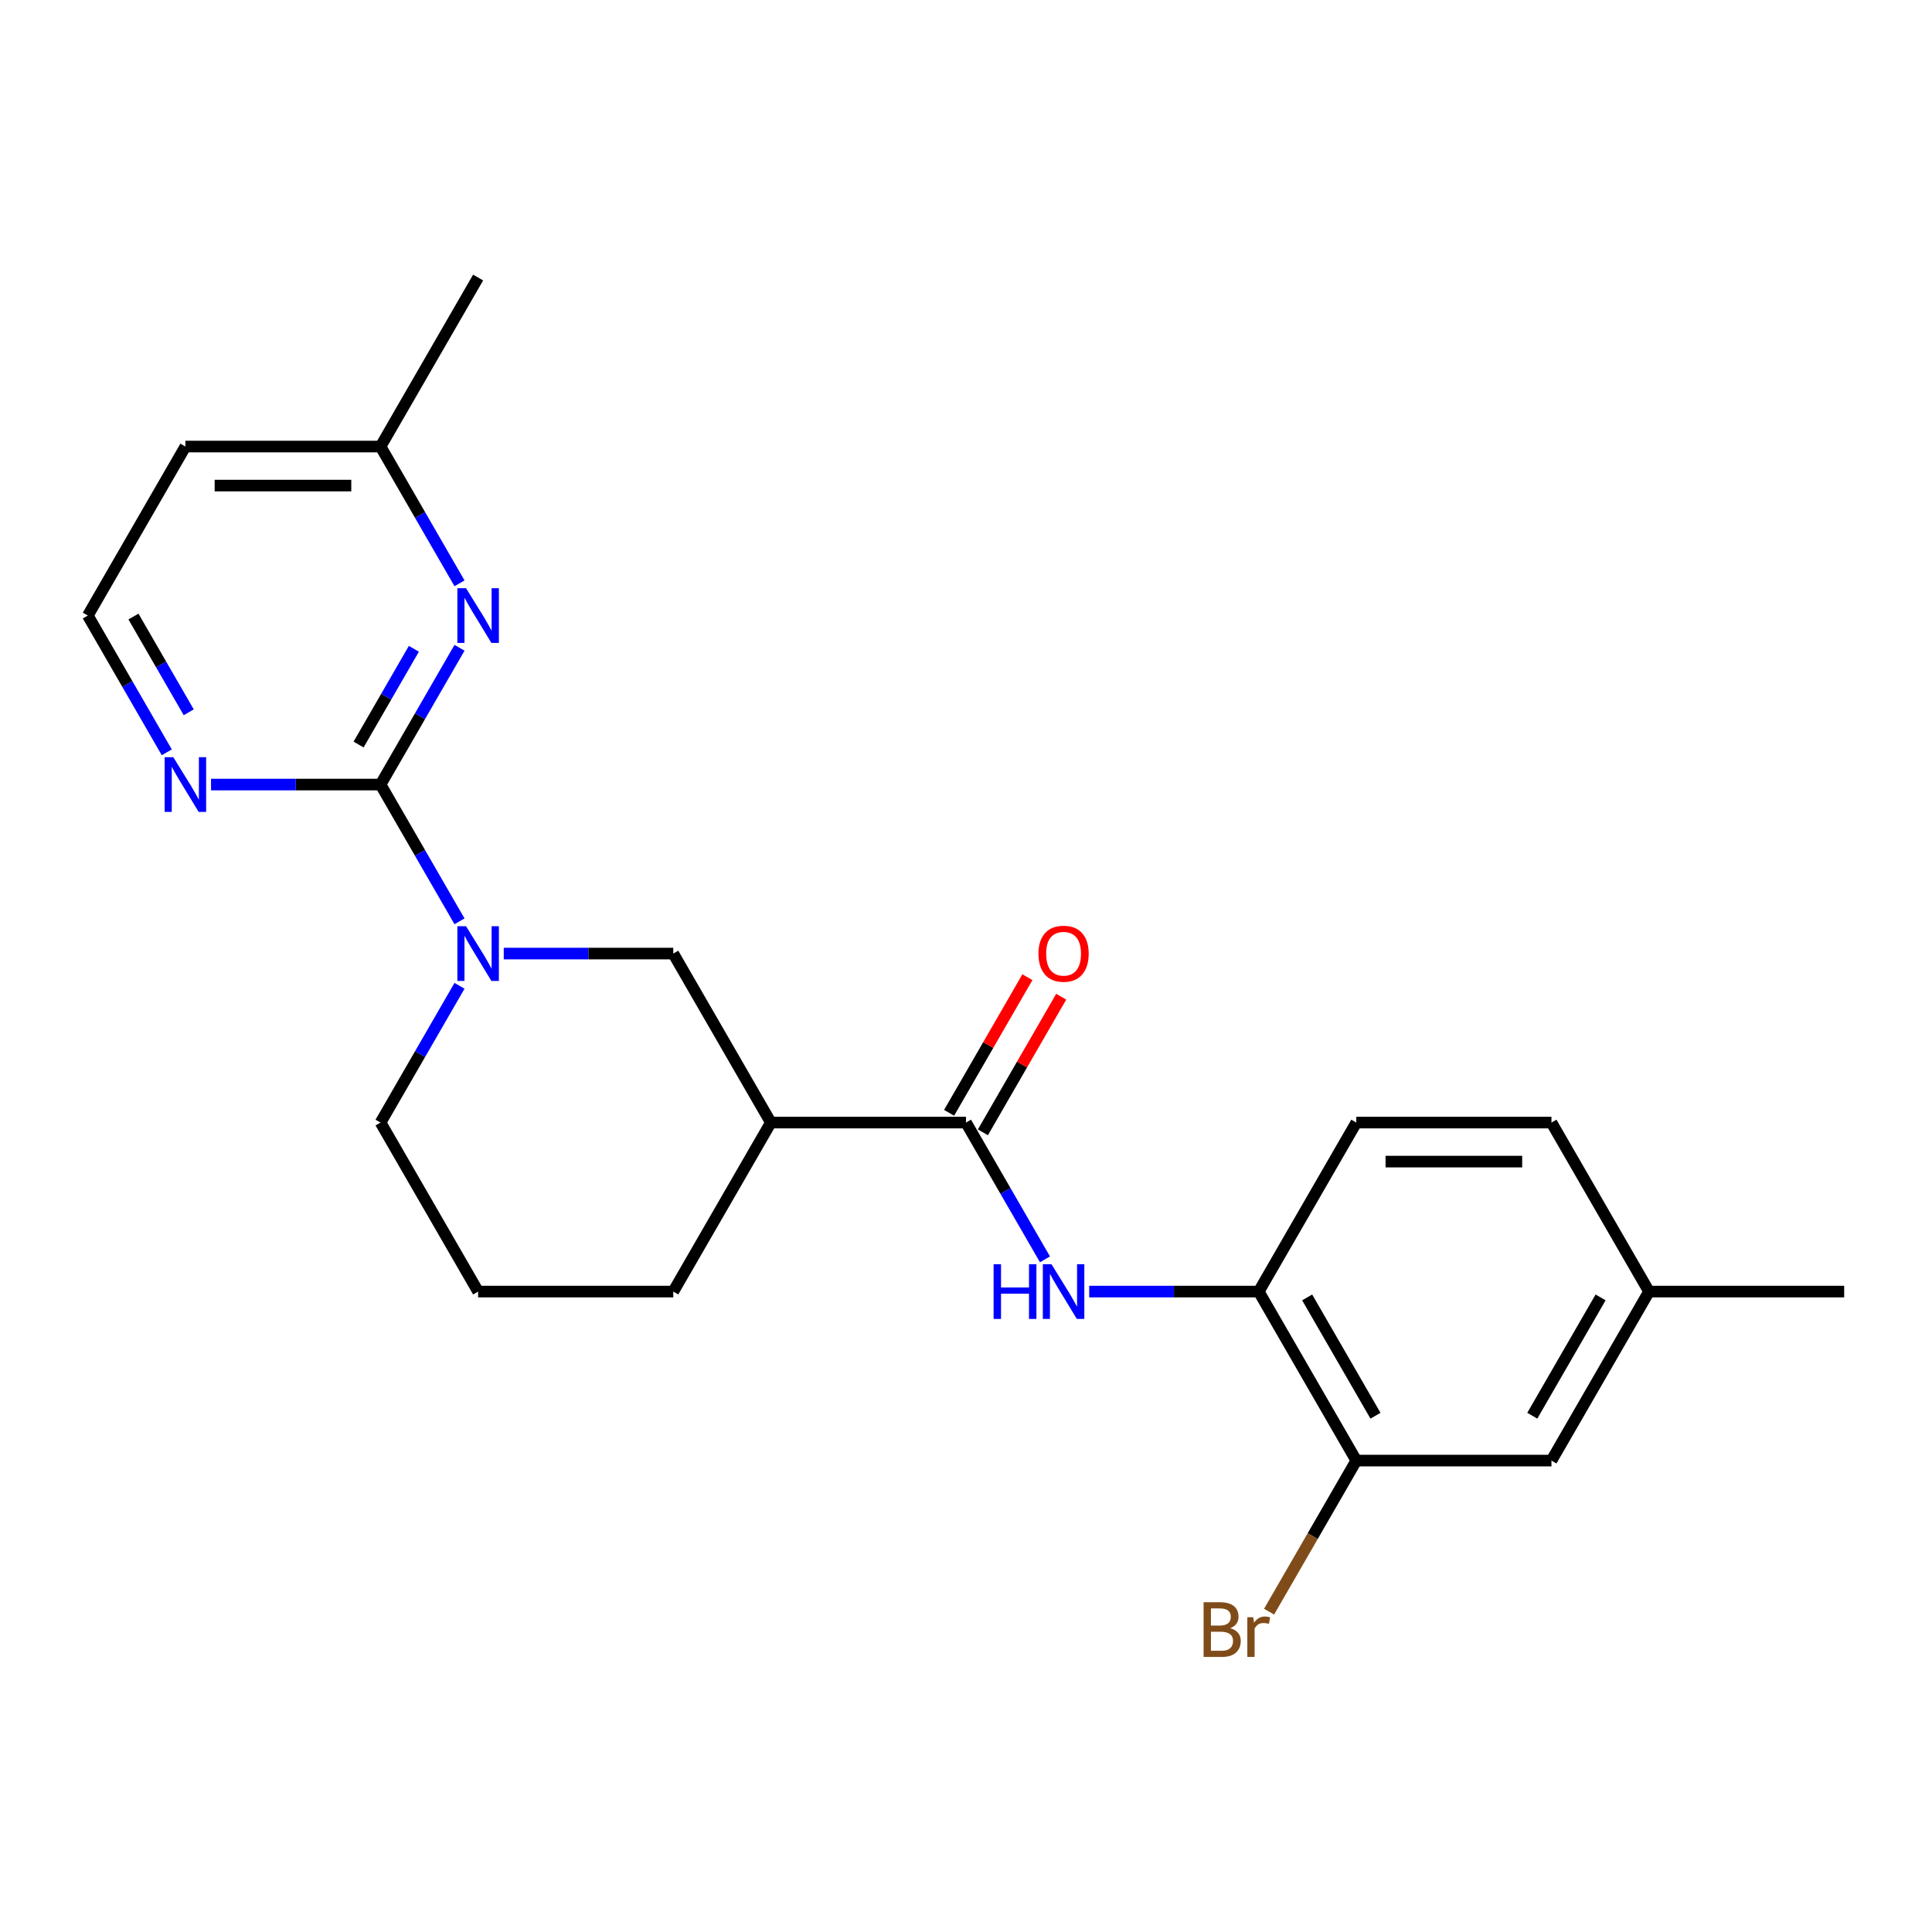 <?xml version='1.0' encoding='iso-8859-1'?>
<svg version='1.1' baseProfile='full'
              xmlns='http://www.w3.org/2000/svg'
                      xmlns:rdkit='http://www.rdkit.org/xml'
                      xmlns:xlink='http://www.w3.org/1999/xlink'
                  xml:space='preserve'
width='1000px' height='1000px' viewBox='0 0 1000 1000'>
<!-- END OF HEADER -->
<rect style='opacity:1.0;fill:#FFFFFF;stroke:none' width='1000' height='1000' x='0' y='0'> </rect>
<path class='bond-0' d='M 196.97,406.086 L 217.406,441.482' style='fill:none;fill-rule:evenodd;stroke:#000000;stroke-width:6px;stroke-linecap:butt;stroke-linejoin:miter;stroke-opacity:1' />
<path class='bond-0' d='M 217.406,441.482 L 237.842,476.878' style='fill:none;fill-rule:evenodd;stroke:#0000FF;stroke-width:6px;stroke-linecap:butt;stroke-linejoin:miter;stroke-opacity:1' />
<path class='bond-2' d='M 196.97,406.086 L 217.406,370.69' style='fill:none;fill-rule:evenodd;stroke:#000000;stroke-width:6px;stroke-linecap:butt;stroke-linejoin:miter;stroke-opacity:1' />
<path class='bond-2' d='M 217.406,370.69 L 237.842,335.294' style='fill:none;fill-rule:evenodd;stroke:#0000FF;stroke-width:6px;stroke-linecap:butt;stroke-linejoin:miter;stroke-opacity:1' />
<path class='bond-2' d='M 185.605,385.367 L 199.91,360.589' style='fill:none;fill-rule:evenodd;stroke:#000000;stroke-width:6px;stroke-linecap:butt;stroke-linejoin:miter;stroke-opacity:1' />
<path class='bond-2' d='M 199.91,360.589 L 214.215,335.812' style='fill:none;fill-rule:evenodd;stroke:#0000FF;stroke-width:6px;stroke-linecap:butt;stroke-linejoin:miter;stroke-opacity:1' />
<path class='bond-7' d='M 196.97,406.086 L 153.097,406.086' style='fill:none;fill-rule:evenodd;stroke:#000000;stroke-width:6px;stroke-linecap:butt;stroke-linejoin:miter;stroke-opacity:1' />
<path class='bond-7' d='M 153.097,406.086 L 109.225,406.086' style='fill:none;fill-rule:evenodd;stroke:#0000FF;stroke-width:6px;stroke-linecap:butt;stroke-linejoin:miter;stroke-opacity:1' />
<path class='bond-5' d='M 260.74,493.564 L 304.612,493.564' style='fill:none;fill-rule:evenodd;stroke:#0000FF;stroke-width:6px;stroke-linecap:butt;stroke-linejoin:miter;stroke-opacity:1' />
<path class='bond-5' d='M 304.612,493.564 L 348.485,493.564' style='fill:none;fill-rule:evenodd;stroke:#000000;stroke-width:6px;stroke-linecap:butt;stroke-linejoin:miter;stroke-opacity:1' />
<path class='bond-16' d='M 237.842,510.249 L 217.406,545.645' style='fill:none;fill-rule:evenodd;stroke:#0000FF;stroke-width:6px;stroke-linecap:butt;stroke-linejoin:miter;stroke-opacity:1' />
<path class='bond-16' d='M 217.406,545.645 L 196.97,581.041' style='fill:none;fill-rule:evenodd;stroke:#000000;stroke-width:6px;stroke-linecap:butt;stroke-linejoin:miter;stroke-opacity:1' />
<path class='bond-1' d='M 500,581.041 L 398.99,581.041' style='fill:none;fill-rule:evenodd;stroke:#000000;stroke-width:6px;stroke-linecap:butt;stroke-linejoin:miter;stroke-opacity:1' />
<path class='bond-4' d='M 500,581.041 L 520.436,616.437' style='fill:none;fill-rule:evenodd;stroke:#000000;stroke-width:6px;stroke-linecap:butt;stroke-linejoin:miter;stroke-opacity:1' />
<path class='bond-4' d='M 520.436,616.437 L 540.872,651.833' style='fill:none;fill-rule:evenodd;stroke:#0000FF;stroke-width:6px;stroke-linecap:butt;stroke-linejoin:miter;stroke-opacity:1' />
<path class='bond-9' d='M 508.748,586.091 L 529.01,550.995' style='fill:none;fill-rule:evenodd;stroke:#000000;stroke-width:6px;stroke-linecap:butt;stroke-linejoin:miter;stroke-opacity:1' />
<path class='bond-9' d='M 529.01,550.995 L 549.273,515.899' style='fill:none;fill-rule:evenodd;stroke:#FF0000;stroke-width:6px;stroke-linecap:butt;stroke-linejoin:miter;stroke-opacity:1' />
<path class='bond-9' d='M 491.252,575.99 L 511.515,540.894' style='fill:none;fill-rule:evenodd;stroke:#000000;stroke-width:6px;stroke-linecap:butt;stroke-linejoin:miter;stroke-opacity:1' />
<path class='bond-9' d='M 511.515,540.894 L 531.778,505.798' style='fill:none;fill-rule:evenodd;stroke:#FF0000;stroke-width:6px;stroke-linecap:butt;stroke-linejoin:miter;stroke-opacity:1' />
<path class='bond-12' d='M 237.842,301.924 L 217.406,266.528' style='fill:none;fill-rule:evenodd;stroke:#0000FF;stroke-width:6px;stroke-linecap:butt;stroke-linejoin:miter;stroke-opacity:1' />
<path class='bond-12' d='M 217.406,266.528 L 196.97,231.132' style='fill:none;fill-rule:evenodd;stroke:#000000;stroke-width:6px;stroke-linecap:butt;stroke-linejoin:miter;stroke-opacity:1' />
<path class='bond-3' d='M 398.99,581.041 L 348.485,493.564' style='fill:none;fill-rule:evenodd;stroke:#000000;stroke-width:6px;stroke-linecap:butt;stroke-linejoin:miter;stroke-opacity:1' />
<path class='bond-24' d='M 398.99,581.041 L 348.485,668.518' style='fill:none;fill-rule:evenodd;stroke:#000000;stroke-width:6px;stroke-linecap:butt;stroke-linejoin:miter;stroke-opacity:1' />
<path class='bond-6' d='M 563.77,668.518 L 607.643,668.518' style='fill:none;fill-rule:evenodd;stroke:#0000FF;stroke-width:6px;stroke-linecap:butt;stroke-linejoin:miter;stroke-opacity:1' />
<path class='bond-6' d='M 607.643,668.518 L 651.515,668.518' style='fill:none;fill-rule:evenodd;stroke:#000000;stroke-width:6px;stroke-linecap:butt;stroke-linejoin:miter;stroke-opacity:1' />
<path class='bond-8' d='M 651.515,668.518 L 702.02,755.996' style='fill:none;fill-rule:evenodd;stroke:#000000;stroke-width:6px;stroke-linecap:butt;stroke-linejoin:miter;stroke-opacity:1' />
<path class='bond-8' d='M 676.586,671.539 L 711.94,732.773' style='fill:none;fill-rule:evenodd;stroke:#000000;stroke-width:6px;stroke-linecap:butt;stroke-linejoin:miter;stroke-opacity:1' />
<path class='bond-11' d='M 651.515,668.518 L 702.02,581.041' style='fill:none;fill-rule:evenodd;stroke:#000000;stroke-width:6px;stroke-linecap:butt;stroke-linejoin:miter;stroke-opacity:1' />
<path class='bond-14' d='M 86.326,389.401 L 65.891,354.005' style='fill:none;fill-rule:evenodd;stroke:#0000FF;stroke-width:6px;stroke-linecap:butt;stroke-linejoin:miter;stroke-opacity:1' />
<path class='bond-14' d='M 65.891,354.005 L 45.455,318.609' style='fill:none;fill-rule:evenodd;stroke:#000000;stroke-width:6px;stroke-linecap:butt;stroke-linejoin:miter;stroke-opacity:1' />
<path class='bond-14' d='M 97.691,368.681 L 83.386,343.904' style='fill:none;fill-rule:evenodd;stroke:#0000FF;stroke-width:6px;stroke-linecap:butt;stroke-linejoin:miter;stroke-opacity:1' />
<path class='bond-14' d='M 83.386,343.904 L 69.081,319.127' style='fill:none;fill-rule:evenodd;stroke:#000000;stroke-width:6px;stroke-linecap:butt;stroke-linejoin:miter;stroke-opacity:1' />
<path class='bond-10' d='M 702.02,755.996 L 803.03,755.996' style='fill:none;fill-rule:evenodd;stroke:#000000;stroke-width:6px;stroke-linecap:butt;stroke-linejoin:miter;stroke-opacity:1' />
<path class='bond-13' d='M 702.02,755.996 L 679.448,795.092' style='fill:none;fill-rule:evenodd;stroke:#000000;stroke-width:6px;stroke-linecap:butt;stroke-linejoin:miter;stroke-opacity:1' />
<path class='bond-13' d='M 679.448,795.092 L 656.876,834.188' style='fill:none;fill-rule:evenodd;stroke:#7F4C19;stroke-width:6px;stroke-linecap:butt;stroke-linejoin:miter;stroke-opacity:1' />
<path class='bond-25' d='M 803.03,755.996 L 853.535,668.518' style='fill:none;fill-rule:evenodd;stroke:#000000;stroke-width:6px;stroke-linecap:butt;stroke-linejoin:miter;stroke-opacity:1' />
<path class='bond-25' d='M 793.111,732.773 L 828.464,671.539' style='fill:none;fill-rule:evenodd;stroke:#000000;stroke-width:6px;stroke-linecap:butt;stroke-linejoin:miter;stroke-opacity:1' />
<path class='bond-18' d='M 702.02,581.041 L 803.03,581.041' style='fill:none;fill-rule:evenodd;stroke:#000000;stroke-width:6px;stroke-linecap:butt;stroke-linejoin:miter;stroke-opacity:1' />
<path class='bond-18' d='M 717.172,601.243 L 787.879,601.243' style='fill:none;fill-rule:evenodd;stroke:#000000;stroke-width:6px;stroke-linecap:butt;stroke-linejoin:miter;stroke-opacity:1' />
<path class='bond-21' d='M 196.97,231.132 L 247.475,143.654' style='fill:none;fill-rule:evenodd;stroke:#000000;stroke-width:6px;stroke-linecap:butt;stroke-linejoin:miter;stroke-opacity:1' />
<path class='bond-23' d='M 196.97,231.132 L 95.96,231.132' style='fill:none;fill-rule:evenodd;stroke:#000000;stroke-width:6px;stroke-linecap:butt;stroke-linejoin:miter;stroke-opacity:1' />
<path class='bond-23' d='M 181.818,251.334 L 111.111,251.334' style='fill:none;fill-rule:evenodd;stroke:#000000;stroke-width:6px;stroke-linecap:butt;stroke-linejoin:miter;stroke-opacity:1' />
<path class='bond-17' d='M 45.455,318.609 L 95.96,231.132' style='fill:none;fill-rule:evenodd;stroke:#000000;stroke-width:6px;stroke-linecap:butt;stroke-linejoin:miter;stroke-opacity:1' />
<path class='bond-15' d='M 853.535,668.518 L 803.03,581.041' style='fill:none;fill-rule:evenodd;stroke:#000000;stroke-width:6px;stroke-linecap:butt;stroke-linejoin:miter;stroke-opacity:1' />
<path class='bond-22' d='M 853.535,668.518 L 954.545,668.518' style='fill:none;fill-rule:evenodd;stroke:#000000;stroke-width:6px;stroke-linecap:butt;stroke-linejoin:miter;stroke-opacity:1' />
<path class='bond-20' d='M 196.97,581.041 L 247.475,668.518' style='fill:none;fill-rule:evenodd;stroke:#000000;stroke-width:6px;stroke-linecap:butt;stroke-linejoin:miter;stroke-opacity:1' />
<path class='bond-19' d='M 348.485,668.518 L 247.475,668.518' style='fill:none;fill-rule:evenodd;stroke:#000000;stroke-width:6px;stroke-linecap:butt;stroke-linejoin:miter;stroke-opacity:1' />
<path  class='atom-1' d='M 241.215 479.404
L 250.495 494.404
Q 251.415 495.884, 252.895 498.564
Q 254.375 501.244, 254.455 501.404
L 254.455 479.404
L 258.215 479.404
L 258.215 507.724
L 254.335 507.724
L 244.375 491.324
Q 243.215 489.404, 241.975 487.204
Q 240.775 485.004, 240.415 484.324
L 240.415 507.724
L 236.735 507.724
L 236.735 479.404
L 241.215 479.404
' fill='#0000FF'/>
<path  class='atom-3' d='M 241.215 304.449
L 250.495 319.449
Q 251.415 320.929, 252.895 323.609
Q 254.375 326.289, 254.455 326.449
L 254.455 304.449
L 258.215 304.449
L 258.215 332.769
L 254.335 332.769
L 244.375 316.369
Q 243.215 314.449, 241.975 312.249
Q 240.775 310.049, 240.415 309.369
L 240.415 332.769
L 236.735 332.769
L 236.735 304.449
L 241.215 304.449
' fill='#0000FF'/>
<path  class='atom-5' d='M 514.285 654.358
L 518.125 654.358
L 518.125 666.398
L 532.605 666.398
L 532.605 654.358
L 536.445 654.358
L 536.445 682.678
L 532.605 682.678
L 532.605 669.598
L 518.125 669.598
L 518.125 682.678
L 514.285 682.678
L 514.285 654.358
' fill='#0000FF'/>
<path  class='atom-5' d='M 544.245 654.358
L 553.525 669.358
Q 554.445 670.838, 555.925 673.518
Q 557.405 676.198, 557.485 676.358
L 557.485 654.358
L 561.245 654.358
L 561.245 682.678
L 557.365 682.678
L 547.405 666.278
Q 546.245 664.358, 545.005 662.158
Q 543.805 659.958, 543.445 659.278
L 543.445 682.678
L 539.765 682.678
L 539.765 654.358
L 544.245 654.358
' fill='#0000FF'/>
<path  class='atom-8' d='M 89.7 391.926
L 98.98 406.926
Q 99.9 408.406, 101.38 411.086
Q 102.86 413.766, 102.94 413.926
L 102.94 391.926
L 106.7 391.926
L 106.7 420.246
L 102.82 420.246
L 92.86 403.846
Q 91.7 401.926, 90.46 399.726
Q 89.26 397.526, 88.9 396.846
L 88.9 420.246
L 85.22 420.246
L 85.22 391.926
L 89.7 391.926
' fill='#0000FF'/>
<path  class='atom-10' d='M 537.505 493.644
Q 537.505 486.844, 540.865 483.044
Q 544.225 479.244, 550.505 479.244
Q 556.785 479.244, 560.145 483.044
Q 563.505 486.844, 563.505 493.644
Q 563.505 500.524, 560.105 504.444
Q 556.705 508.324, 550.505 508.324
Q 544.265 508.324, 540.865 504.444
Q 537.505 500.564, 537.505 493.644
M 550.505 505.124
Q 554.825 505.124, 557.145 502.244
Q 559.505 499.324, 559.505 493.644
Q 559.505 488.084, 557.145 485.284
Q 554.825 482.444, 550.505 482.444
Q 546.185 482.444, 543.825 485.244
Q 541.505 488.044, 541.505 493.644
Q 541.505 499.364, 543.825 502.244
Q 546.185 505.124, 550.505 505.124
' fill='#FF0000'/>
<path  class='atom-14' d='M 636.735 842.753
Q 639.455 843.513, 640.815 845.193
Q 642.215 846.833, 642.215 849.273
Q 642.215 853.193, 639.695 855.433
Q 637.215 857.633, 632.495 857.633
L 622.975 857.633
L 622.975 829.313
L 631.335 829.313
Q 636.175 829.313, 638.615 831.273
Q 641.055 833.233, 641.055 836.833
Q 641.055 841.113, 636.735 842.753
M 626.775 832.513
L 626.775 841.393
L 631.335 841.393
Q 634.135 841.393, 635.575 840.273
Q 637.055 839.113, 637.055 836.833
Q 637.055 832.513, 631.335 832.513
L 626.775 832.513
M 632.495 854.433
Q 635.255 854.433, 636.735 853.113
Q 638.215 851.793, 638.215 849.273
Q 638.215 846.953, 636.575 845.793
Q 634.975 844.593, 631.895 844.593
L 626.775 844.593
L 626.775 854.433
L 632.495 854.433
' fill='#7F4C19'/>
<path  class='atom-14' d='M 648.655 837.073
L 649.095 839.913
Q 651.255 836.713, 654.775 836.713
Q 655.895 836.713, 657.415 837.113
L 656.815 840.473
Q 655.095 840.073, 654.135 840.073
Q 652.455 840.073, 651.335 840.753
Q 650.255 841.393, 649.375 842.953
L 649.375 857.633
L 645.615 857.633
L 645.615 837.073
L 648.655 837.073
' fill='#7F4C19'/>
</svg>
